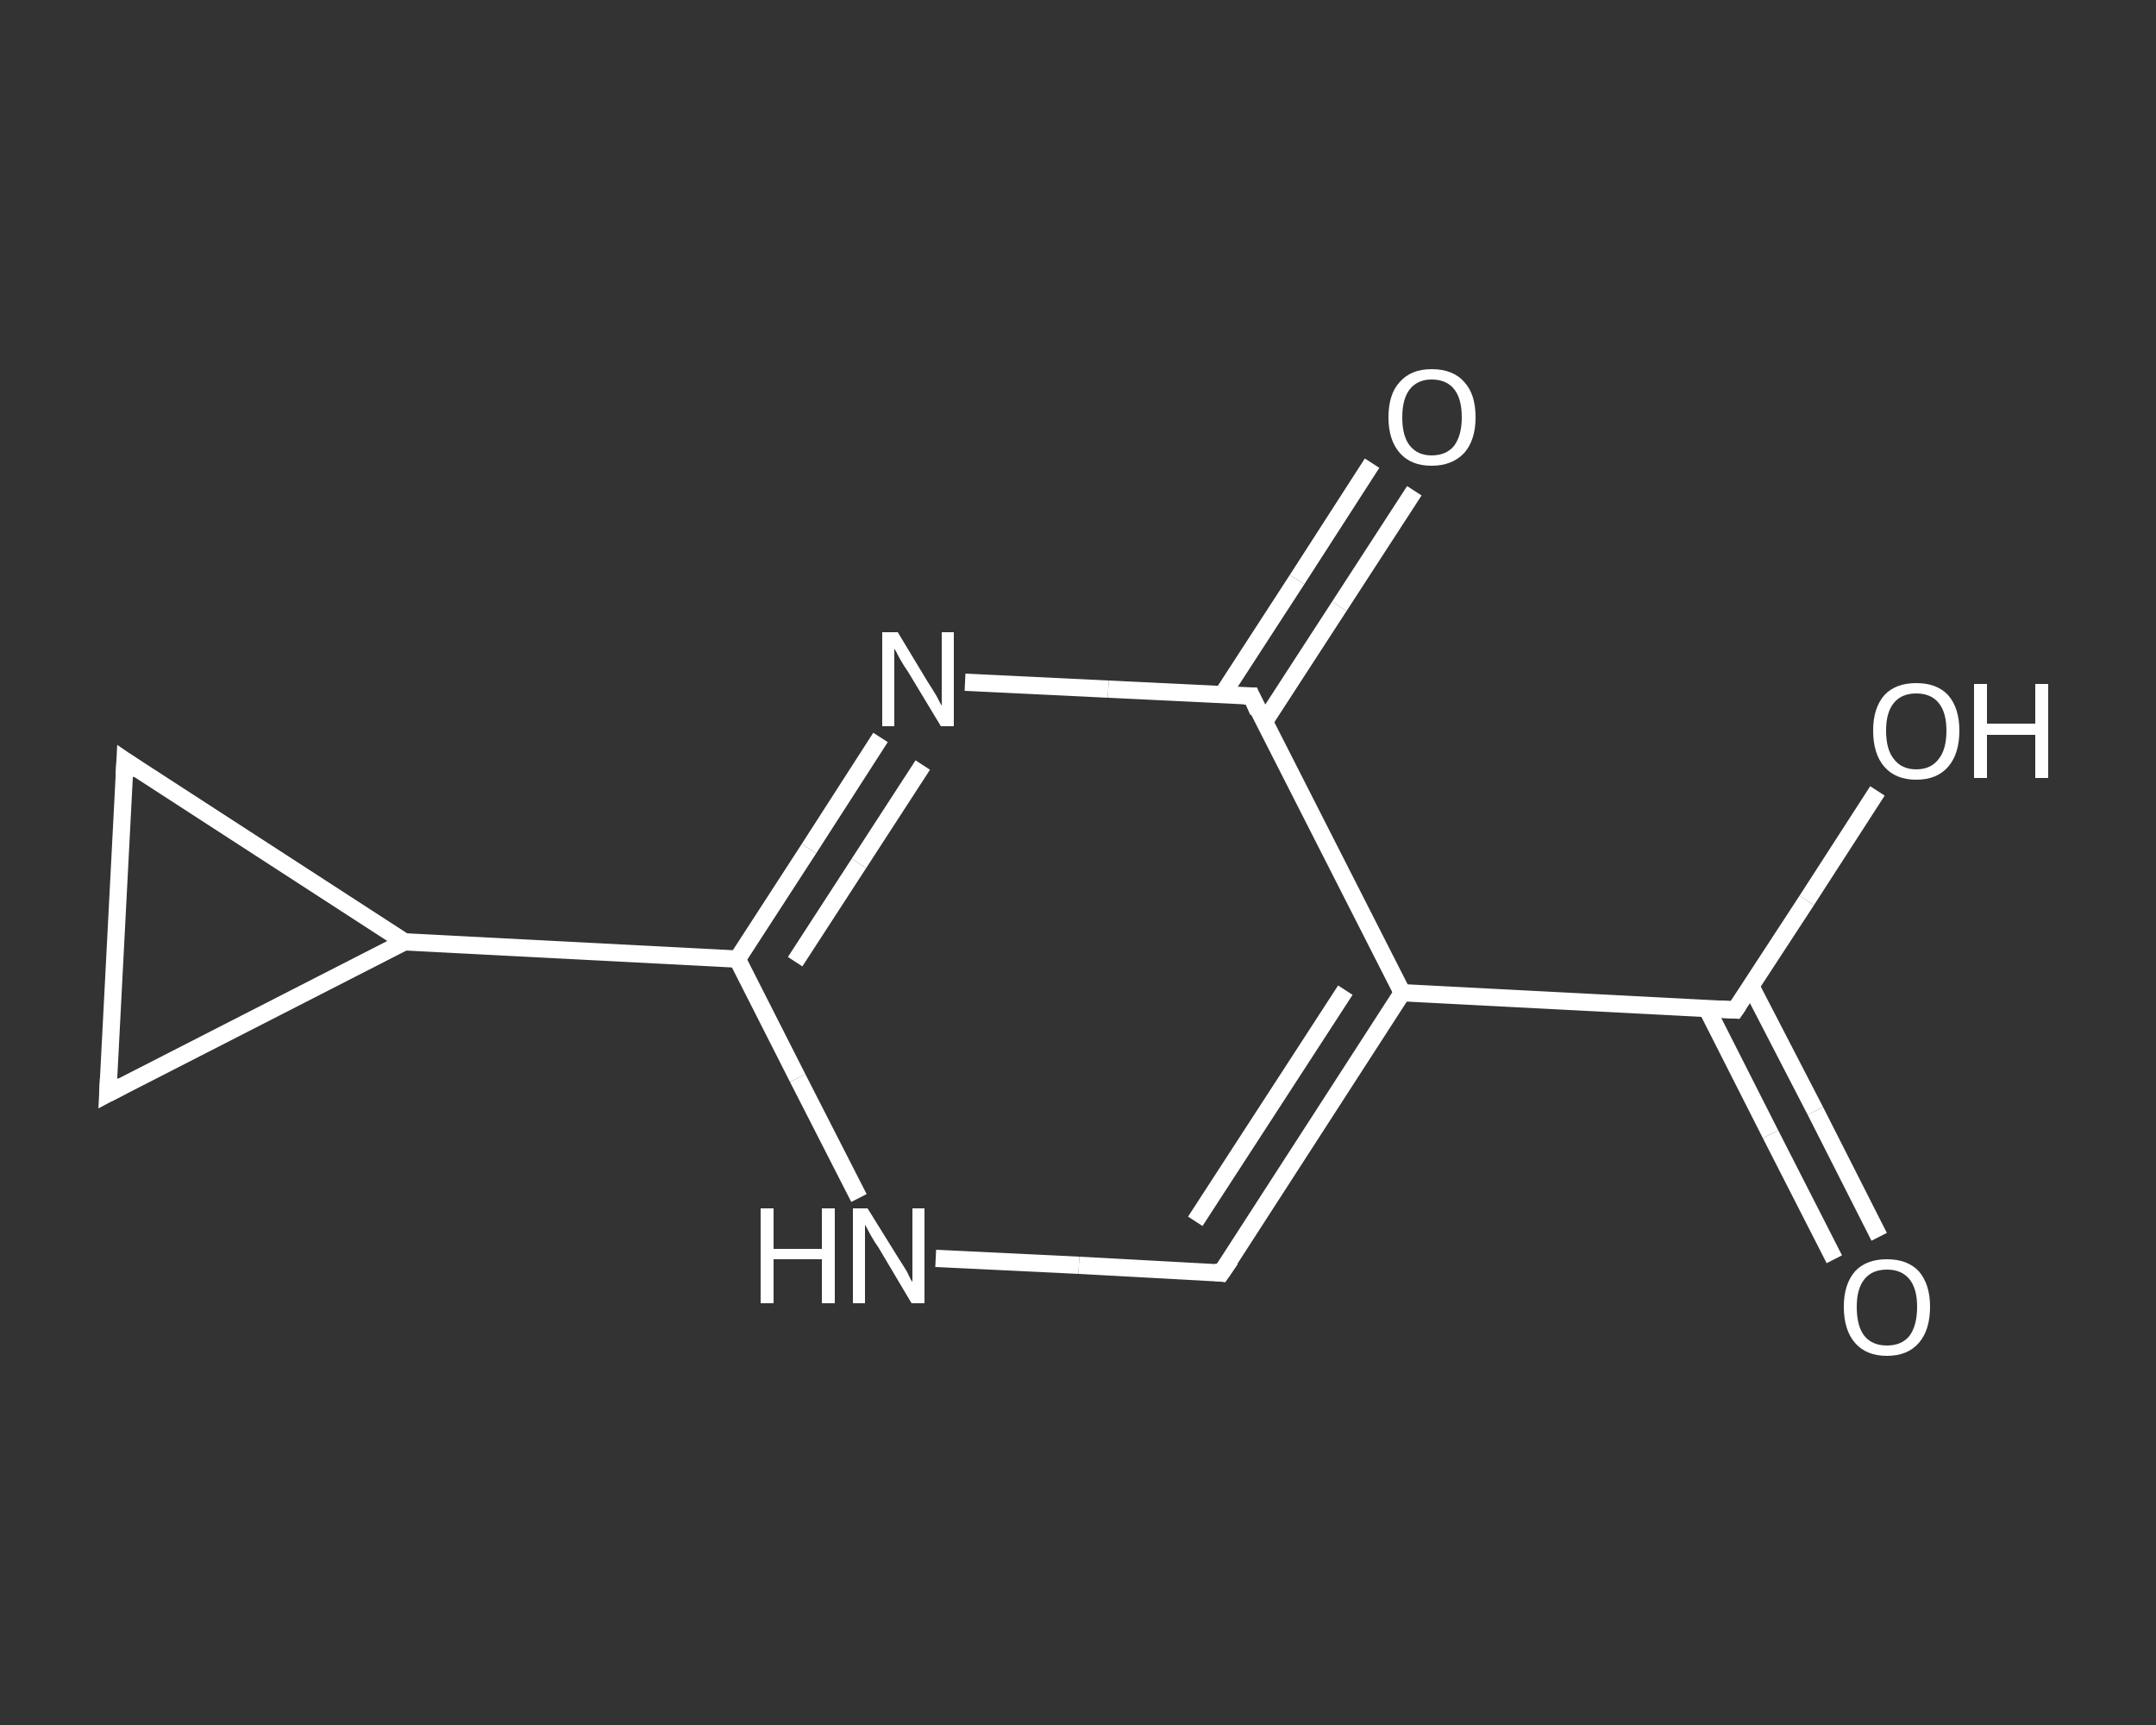 <?xml version='1.0' encoding='iso-8859-1'?>
<svg version='1.1' baseProfile='full'
              xmlns='http://www.w3.org/2000/svg'
                      xmlns:rdkit='http://www.rdkit.org/xml'
                      xmlns:xlink='http://www.w3.org/1999/xlink'
                  xml:space='preserve'
width='250px' height='200px' viewBox='0 0 250 200'>
<rect x="0" y="0" width="250" height="200" fill="#333333" stroke="none"/>
<!-- END OF HEADER -->
<rect style='opacity:1.0;fill:transparent;stroke:none' width='250.0' height='200.0' x='0.0' y='0.0'> </rect>
<path class='bond-0 atom-0 atom-1' d='M 212.7,146.0 L 205.3,131.5' style='fill:none;fill-rule:evenodd;stroke:#FFFFFF;stroke-width:2.0px;stroke-linecap:butt;stroke-linejoin:miter;stroke-opacity:1' />
<path class='bond-0 atom-0 atom-1' d='M 205.3,131.5 L 197.9,116.9' style='fill:none;fill-rule:evenodd;stroke:#FFFFFF;stroke-width:2.0px;stroke-linecap:butt;stroke-linejoin:miter;stroke-opacity:1' />
<path class='bond-0 atom-0 atom-1' d='M 217.9,143.4 L 210.5,128.8' style='fill:none;fill-rule:evenodd;stroke:#FFFFFF;stroke-width:2.0px;stroke-linecap:butt;stroke-linejoin:miter;stroke-opacity:1' />
<path class='bond-0 atom-0 atom-1' d='M 210.5,128.8 L 203.0,114.3' style='fill:none;fill-rule:evenodd;stroke:#FFFFFF;stroke-width:2.0px;stroke-linecap:butt;stroke-linejoin:miter;stroke-opacity:1' />
<path class='bond-1 atom-1 atom-2' d='M 201.2,117.1 L 209.5,104.4' style='fill:none;fill-rule:evenodd;stroke:#FFFFFF;stroke-width:2.0px;stroke-linecap:butt;stroke-linejoin:miter;stroke-opacity:1' />
<path class='bond-1 atom-1 atom-2' d='M 209.5,104.4 L 217.7,91.7' style='fill:none;fill-rule:evenodd;stroke:#FFFFFF;stroke-width:2.0px;stroke-linecap:butt;stroke-linejoin:miter;stroke-opacity:1' />
<path class='bond-2 atom-1 atom-3' d='M 201.2,117.1 L 162.6,115.1' style='fill:none;fill-rule:evenodd;stroke:#FFFFFF;stroke-width:2.0px;stroke-linecap:butt;stroke-linejoin:miter;stroke-opacity:1' />
<path class='bond-3 atom-3 atom-4' d='M 162.6,115.1 L 141.6,147.6' style='fill:none;fill-rule:evenodd;stroke:#FFFFFF;stroke-width:2.0px;stroke-linecap:butt;stroke-linejoin:miter;stroke-opacity:1' />
<path class='bond-3 atom-3 atom-4' d='M 156.0,114.8 L 138.6,141.6' style='fill:none;fill-rule:evenodd;stroke:#FFFFFF;stroke-width:2.0px;stroke-linecap:butt;stroke-linejoin:miter;stroke-opacity:1' />
<path class='bond-4 atom-4 atom-5' d='M 141.6,147.6 L 125.1,146.7' style='fill:none;fill-rule:evenodd;stroke:#FFFFFF;stroke-width:2.0px;stroke-linecap:butt;stroke-linejoin:miter;stroke-opacity:1' />
<path class='bond-4 atom-4 atom-5' d='M 125.1,146.7 L 108.5,145.9' style='fill:none;fill-rule:evenodd;stroke:#FFFFFF;stroke-width:2.0px;stroke-linecap:butt;stroke-linejoin:miter;stroke-opacity:1' />
<path class='bond-5 atom-5 atom-6' d='M 99.6,138.9 L 92.5,125.0' style='fill:none;fill-rule:evenodd;stroke:#FFFFFF;stroke-width:2.0px;stroke-linecap:butt;stroke-linejoin:miter;stroke-opacity:1' />
<path class='bond-5 atom-5 atom-6' d='M 92.5,125.0 L 85.5,111.2' style='fill:none;fill-rule:evenodd;stroke:#FFFFFF;stroke-width:2.0px;stroke-linecap:butt;stroke-linejoin:miter;stroke-opacity:1' />
<path class='bond-6 atom-6 atom-7' d='M 85.5,111.2 L 46.9,109.2' style='fill:none;fill-rule:evenodd;stroke:#FFFFFF;stroke-width:2.0px;stroke-linecap:butt;stroke-linejoin:miter;stroke-opacity:1' />
<path class='bond-7 atom-7 atom-8' d='M 46.9,109.2 L 12.5,126.8' style='fill:none;fill-rule:evenodd;stroke:#FFFFFF;stroke-width:2.0px;stroke-linecap:butt;stroke-linejoin:miter;stroke-opacity:1' />
<path class='bond-8 atom-8 atom-9' d='M 12.5,126.8 L 14.5,88.2' style='fill:none;fill-rule:evenodd;stroke:#FFFFFF;stroke-width:2.0px;stroke-linecap:butt;stroke-linejoin:miter;stroke-opacity:1' />
<path class='bond-9 atom-6 atom-10' d='M 85.5,111.2 L 93.8,98.4' style='fill:none;fill-rule:evenodd;stroke:#FFFFFF;stroke-width:2.0px;stroke-linecap:butt;stroke-linejoin:miter;stroke-opacity:1' />
<path class='bond-9 atom-6 atom-10' d='M 93.8,98.4 L 102.1,85.5' style='fill:none;fill-rule:evenodd;stroke:#FFFFFF;stroke-width:2.0px;stroke-linecap:butt;stroke-linejoin:miter;stroke-opacity:1' />
<path class='bond-9 atom-6 atom-10' d='M 92.2,111.5 L 99.6,100.1' style='fill:none;fill-rule:evenodd;stroke:#FFFFFF;stroke-width:2.0px;stroke-linecap:butt;stroke-linejoin:miter;stroke-opacity:1' />
<path class='bond-9 atom-6 atom-10' d='M 99.6,100.1 L 107.0,88.7' style='fill:none;fill-rule:evenodd;stroke:#FFFFFF;stroke-width:2.0px;stroke-linecap:butt;stroke-linejoin:miter;stroke-opacity:1' />
<path class='bond-10 atom-10 atom-11' d='M 111.9,79.1 L 128.5,79.9' style='fill:none;fill-rule:evenodd;stroke:#FFFFFF;stroke-width:2.0px;stroke-linecap:butt;stroke-linejoin:miter;stroke-opacity:1' />
<path class='bond-10 atom-10 atom-11' d='M 128.5,79.9 L 145.1,80.7' style='fill:none;fill-rule:evenodd;stroke:#FFFFFF;stroke-width:2.0px;stroke-linecap:butt;stroke-linejoin:miter;stroke-opacity:1' />
<path class='bond-11 atom-11 atom-12' d='M 146.6,83.7 L 155.3,70.3' style='fill:none;fill-rule:evenodd;stroke:#FFFFFF;stroke-width:2.0px;stroke-linecap:butt;stroke-linejoin:miter;stroke-opacity:1' />
<path class='bond-11 atom-11 atom-12' d='M 155.3,70.3 L 164.0,56.9' style='fill:none;fill-rule:evenodd;stroke:#FFFFFF;stroke-width:2.0px;stroke-linecap:butt;stroke-linejoin:miter;stroke-opacity:1' />
<path class='bond-11 atom-11 atom-12' d='M 141.7,80.6 L 150.4,67.2' style='fill:none;fill-rule:evenodd;stroke:#FFFFFF;stroke-width:2.0px;stroke-linecap:butt;stroke-linejoin:miter;stroke-opacity:1' />
<path class='bond-11 atom-11 atom-12' d='M 150.4,67.2 L 159.1,53.7' style='fill:none;fill-rule:evenodd;stroke:#FFFFFF;stroke-width:2.0px;stroke-linecap:butt;stroke-linejoin:miter;stroke-opacity:1' />
<path class='bond-12 atom-11 atom-3' d='M 145.1,80.7 L 162.6,115.1' style='fill:none;fill-rule:evenodd;stroke:#FFFFFF;stroke-width:2.0px;stroke-linecap:butt;stroke-linejoin:miter;stroke-opacity:1' />
<path class='bond-13 atom-9 atom-7' d='M 14.5,88.2 L 46.9,109.2' style='fill:none;fill-rule:evenodd;stroke:#FFFFFF;stroke-width:2.0px;stroke-linecap:butt;stroke-linejoin:miter;stroke-opacity:1' />
<path d='M 201.6,116.5 L 201.2,117.1 L 199.3,117.0' style='fill:none;stroke:#FFFFFF;stroke-width:2.0px;stroke-linecap:butt;stroke-linejoin:miter;stroke-opacity:1;' />
<path d='M 142.7,146.0 L 141.6,147.6 L 140.8,147.5' style='fill:none;stroke:#FFFFFF;stroke-width:2.0px;stroke-linecap:butt;stroke-linejoin:miter;stroke-opacity:1;' />
<path d='M 14.2,125.9 L 12.5,126.8 L 12.6,124.9' style='fill:none;stroke:#FFFFFF;stroke-width:2.0px;stroke-linecap:butt;stroke-linejoin:miter;stroke-opacity:1;' />
<path d='M 14.4,90.2 L 14.5,88.2 L 16.1,89.3' style='fill:none;stroke:#FFFFFF;stroke-width:2.0px;stroke-linecap:butt;stroke-linejoin:miter;stroke-opacity:1;' />
<path d='M 144.2,80.7 L 145.1,80.7 L 145.9,82.5' style='fill:none;stroke:#FFFFFF;stroke-width:2.0px;stroke-linecap:butt;stroke-linejoin:miter;stroke-opacity:1;' />
<path class='atom-0' d='M 213.8 151.5
Q 213.8 148.9, 215.1 147.4
Q 216.4 146.0, 218.8 146.0
Q 221.2 146.0, 222.5 147.4
Q 223.8 148.9, 223.8 151.5
Q 223.8 154.2, 222.5 155.7
Q 221.2 157.2, 218.8 157.2
Q 216.4 157.2, 215.1 155.7
Q 213.8 154.2, 213.8 151.5
M 218.8 156.0
Q 220.5 156.0, 221.4 154.9
Q 222.3 153.7, 222.3 151.5
Q 222.3 149.4, 221.4 148.3
Q 220.5 147.2, 218.8 147.2
Q 217.1 147.2, 216.2 148.3
Q 215.3 149.4, 215.3 151.5
Q 215.3 153.8, 216.2 154.9
Q 217.1 156.0, 218.8 156.0
' fill='#FFFFFF'/>
<path class='atom-2' d='M 217.2 84.7
Q 217.2 82.1, 218.5 80.6
Q 219.8 79.2, 222.2 79.2
Q 224.6 79.2, 225.9 80.6
Q 227.2 82.1, 227.2 84.7
Q 227.2 87.4, 225.9 88.9
Q 224.6 90.4, 222.2 90.4
Q 219.8 90.4, 218.5 88.9
Q 217.2 87.4, 217.2 84.7
M 222.2 89.2
Q 223.9 89.2, 224.8 88.0
Q 225.7 86.9, 225.7 84.7
Q 225.7 82.6, 224.8 81.5
Q 223.9 80.4, 222.2 80.4
Q 220.5 80.4, 219.6 81.5
Q 218.7 82.6, 218.7 84.7
Q 218.7 86.9, 219.6 88.0
Q 220.5 89.2, 222.2 89.2
' fill='#FFFFFF'/>
<path class='atom-2' d='M 228.9 79.3
L 230.4 79.3
L 230.4 83.9
L 236.0 83.9
L 236.0 79.3
L 237.5 79.3
L 237.5 90.2
L 236.0 90.2
L 236.0 85.2
L 230.4 85.2
L 230.4 90.2
L 228.9 90.2
L 228.9 79.3
' fill='#FFFFFF'/>
<path class='atom-5' d='M 88.2 140.1
L 89.7 140.1
L 89.7 144.8
L 95.3 144.8
L 95.3 140.1
L 96.8 140.1
L 96.8 151.1
L 95.3 151.1
L 95.3 146.0
L 89.7 146.0
L 89.7 151.1
L 88.2 151.1
L 88.2 140.1
' fill='#FFFFFF'/>
<path class='atom-5' d='M 100.6 140.1
L 104.2 145.9
Q 104.6 146.5, 105.2 147.5
Q 105.7 148.6, 105.8 148.6
L 105.8 140.1
L 107.2 140.1
L 107.2 151.1
L 105.7 151.1
L 101.9 144.7
Q 101.4 144.0, 100.9 143.1
Q 100.5 142.3, 100.3 142.0
L 100.3 151.1
L 98.9 151.1
L 98.9 140.1
L 100.6 140.1
' fill='#FFFFFF'/>
<path class='atom-10' d='M 104.1 73.3
L 107.6 79.1
Q 108.0 79.7, 108.6 80.7
Q 109.1 81.7, 109.2 81.8
L 109.2 73.3
L 110.6 73.3
L 110.6 84.2
L 109.1 84.2
L 105.3 77.9
Q 104.8 77.2, 104.3 76.3
Q 103.9 75.5, 103.7 75.2
L 103.7 84.2
L 102.3 84.2
L 102.3 73.3
L 104.1 73.3
' fill='#FFFFFF'/>
<path class='atom-12' d='M 161.0 48.4
Q 161.0 45.7, 162.3 44.3
Q 163.6 42.8, 166.0 42.8
Q 168.5 42.8, 169.8 44.3
Q 171.1 45.7, 171.1 48.4
Q 171.1 51.0, 169.8 52.5
Q 168.4 54.0, 166.0 54.0
Q 163.6 54.0, 162.3 52.5
Q 161.0 51.0, 161.0 48.4
M 166.0 52.8
Q 167.7 52.8, 168.6 51.7
Q 169.5 50.5, 169.5 48.4
Q 169.5 46.2, 168.6 45.1
Q 167.7 44.0, 166.0 44.0
Q 164.4 44.0, 163.5 45.1
Q 162.6 46.2, 162.6 48.4
Q 162.6 50.6, 163.5 51.7
Q 164.4 52.8, 166.0 52.8
' fill='#FFFFFF'/>
</svg>
